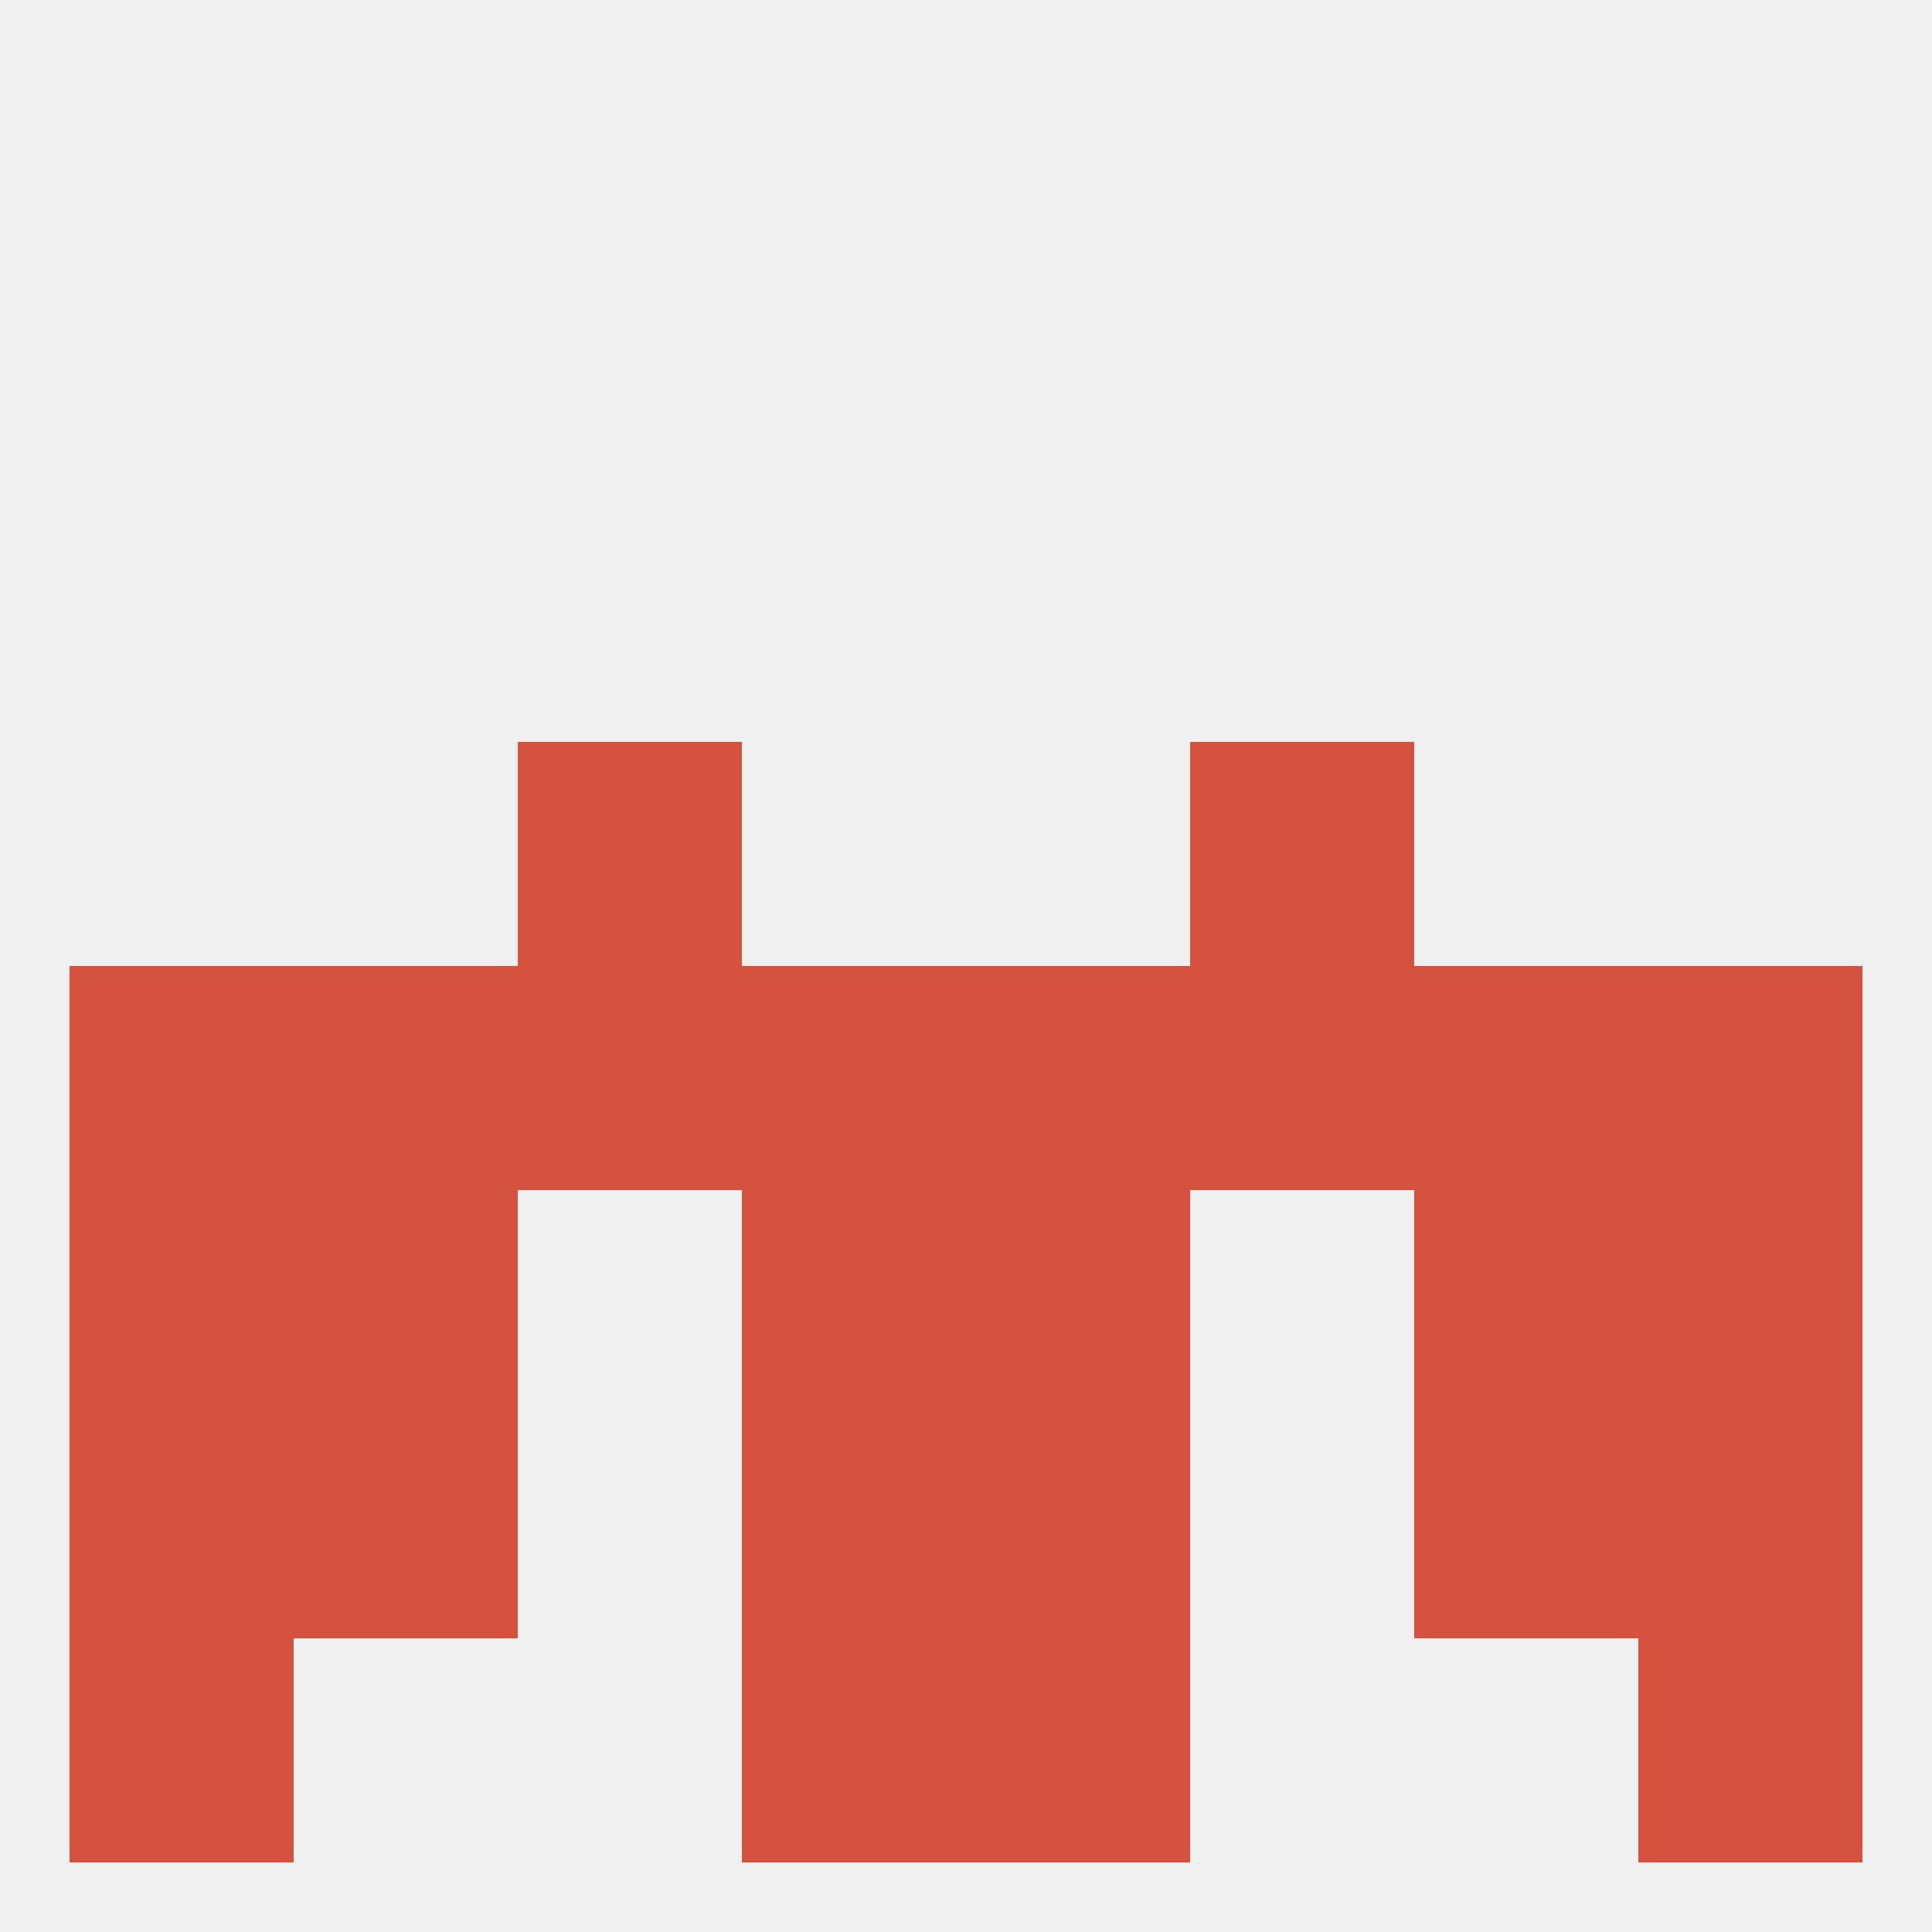 
<!--   <?xml version="1.0"?> -->
<svg version="1.1" baseprofile="full" xmlns="http://www.w3.org/2000/svg" xmlns:xlink="http://www.w3.org/1999/xlink" xmlns:ev="http://www.w3.org/2001/xml-events" width="250" height="250" viewBox="0 0 250 250" >
	<rect width="100%" height="100%" fill="rgba(240,240,240,255)"/>

	<rect x="125" y="125" width="29" height="29" fill="rgba(212,82,62,255)"/>
	<rect x="154" y="125" width="29" height="29" fill="rgba(212,82,62,255)"/>
	<rect x="9" y="125" width="29" height="29" fill="rgba(212,82,62,255)"/>
	<rect x="212" y="125" width="29" height="29" fill="rgba(212,82,62,255)"/>
	<rect x="67" y="125" width="29" height="29" fill="rgba(212,82,62,255)"/>
	<rect x="38" y="125" width="29" height="29" fill="rgba(212,82,62,255)"/>
	<rect x="183" y="125" width="29" height="29" fill="rgba(212,82,62,255)"/>
	<rect x="96" y="125" width="29" height="29" fill="rgba(212,82,62,255)"/>
	<rect x="67" y="96" width="29" height="29" fill="rgba(212,82,62,255)"/>
	<rect x="154" y="96" width="29" height="29" fill="rgba(212,82,62,255)"/>
	<rect x="96" y="154" width="29" height="29" fill="rgba(212,82,62,255)"/>
	<rect x="125" y="154" width="29" height="29" fill="rgba(212,82,62,255)"/>
	<rect x="9" y="154" width="29" height="29" fill="rgba(212,82,62,255)"/>
	<rect x="212" y="154" width="29" height="29" fill="rgba(212,82,62,255)"/>
	<rect x="38" y="154" width="29" height="29" fill="rgba(212,82,62,255)"/>
	<rect x="183" y="154" width="29" height="29" fill="rgba(212,82,62,255)"/>
	<rect x="96" y="183" width="29" height="29" fill="rgba(212,82,62,255)"/>
	<rect x="125" y="183" width="29" height="29" fill="rgba(212,82,62,255)"/>
	<rect x="9" y="183" width="29" height="29" fill="rgba(212,82,62,255)"/>
	<rect x="212" y="183" width="29" height="29" fill="rgba(212,82,62,255)"/>
	<rect x="38" y="183" width="29" height="29" fill="rgba(212,82,62,255)"/>
	<rect x="183" y="183" width="29" height="29" fill="rgba(212,82,62,255)"/>
	<rect x="9" y="212" width="29" height="29" fill="rgba(212,82,62,255)"/>
	<rect x="212" y="212" width="29" height="29" fill="rgba(212,82,62,255)"/>
	<rect x="96" y="212" width="29" height="29" fill="rgba(212,82,62,255)"/>
	<rect x="125" y="212" width="29" height="29" fill="rgba(212,82,62,255)"/>
</svg>